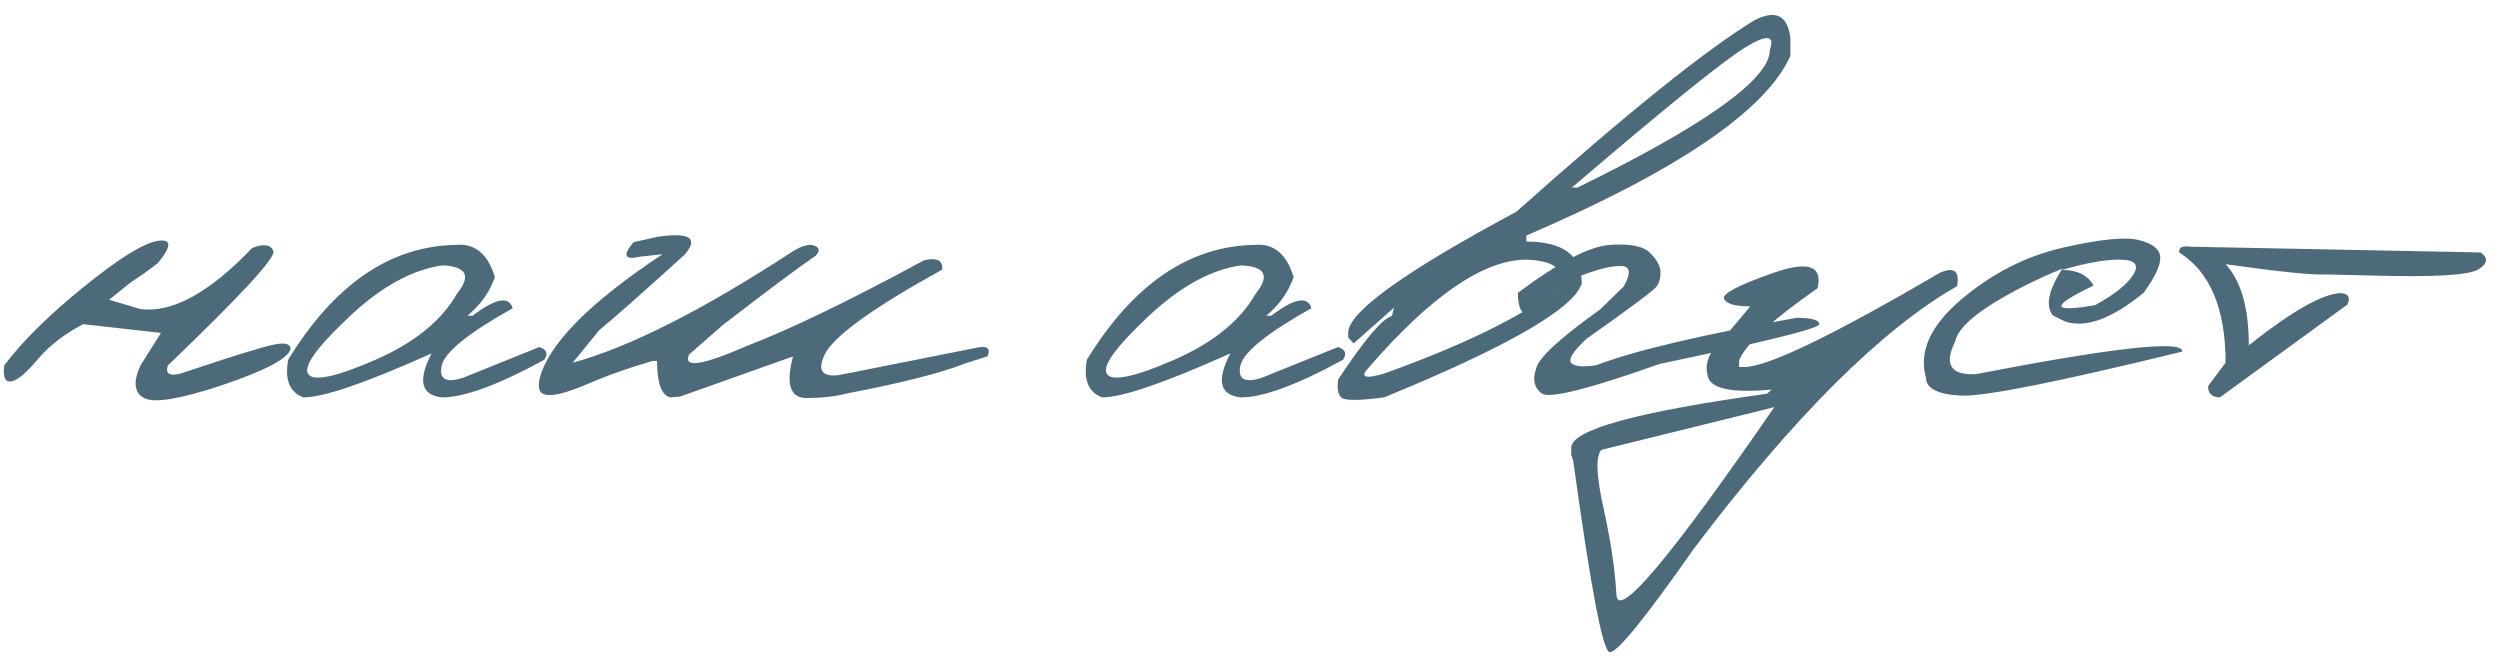 <?xml version="1.0" encoding="UTF-8"?> <svg xmlns="http://www.w3.org/2000/svg" viewBox="0 0 188.00 49.90" data-guides="{&quot;vertical&quot;:[],&quot;horizontal&quot;:[]}"><path fill="#4d6a7b" stroke="none" fill-opacity="1" stroke-width="1" stroke-opacity="1" id="tSvg161486ca891" title="Path 2" d="M18.971 18.643C19.848 18.31 20.377 18.393 20.558 18.892C20.739 19.376 18.095 22.239 12.625 27.482C12.413 28.117 12.753 28.314 13.645 28.072C17.422 26.802 19.734 26.085 20.581 25.919C21.427 25.737 21.85 25.851 21.85 26.259C21.638 26.969 19.953 27.86 16.796 28.933C13.637 29.991 11.665 30.331 10.88 29.953C10.094 29.56 9.988 28.737 10.562 27.482C11.076 26.666 11.59 25.851 12.104 25.035C10.154 24.815 8.205 24.596 6.256 24.377C4.835 25.118 3.695 26.002 2.833 27.029C1.972 28.057 1.307 28.608 0.839 28.684C0.385 28.759 0.211 28.359 0.317 27.482C1.677 25.669 3.664 23.705 6.279 21.589C8.908 19.459 10.759 18.303 11.832 18.121C12.919 17.94 12.935 18.491 11.877 19.776C11.288 20.244 10.6 20.735 9.814 21.249C9.278 21.68 8.742 22.11 8.205 22.541C8.991 22.775 9.777 23.01 10.562 23.244C12.95 23.546 15.753 22.012 18.971 18.643ZM34.271 18.416C35.706 18.28 36.688 19.088 37.217 20.841C36.825 21.959 36.137 22.927 35.155 23.742C35.283 23.742 35.412 23.742 35.54 23.742C37.263 22.428 38.268 22.239 38.555 23.176C35.185 25.065 33.402 26.515 33.206 27.528C33.009 28.525 33.545 28.82 34.815 28.412C36.726 27.641 38.638 26.87 40.549 26.1C41.108 26.266 41.237 26.583 40.935 27.052C37.489 28.941 34.92 29.885 33.228 29.885C31.657 29.704 31.4 28.601 32.458 26.576C27.547 28.782 24.336 29.885 22.825 29.885C21.782 29.507 21.397 28.563 21.669 27.052C25.144 21.385 29.345 18.507 34.271 18.416ZM26.202 23.879C23.784 26.16 22.779 27.581 23.187 28.14C23.595 28.699 25.265 28.344 28.196 27.074C31.143 25.79 33.198 24.128 34.361 22.088C35.45 20.743 35.087 20.033 33.274 19.957C30.977 20.275 28.619 21.582 26.202 23.879ZM59.634 18.892C60.359 18.454 60.903 18.318 61.266 18.484C61.644 18.635 61.666 18.884 61.334 19.232C60.11 20.063 57.783 21.801 54.353 24.445C53.507 25.186 52.66 25.926 51.814 26.666C51.361 27.694 52.796 27.482 56.121 26.032C59.43 24.762 63.888 22.609 69.494 19.572C70.461 19.345 70.914 19.579 70.854 20.275C65.625 23.161 62.679 25.291 62.014 26.666C61.455 27.845 61.81 28.359 63.079 28.208C66.464 27.535 69.849 26.863 73.234 26.191C74.201 25.949 74.541 26.153 74.254 26.802C73.725 26.969 73.196 27.135 72.667 27.301C70.793 28.041 67.831 28.797 63.782 29.568C62.875 29.809 61.817 29.93 60.609 29.93C59.415 29.915 59.09 28.873 59.634 26.802C56.808 27.807 53.983 28.812 51.157 29.817C50.915 29.84 50.673 29.862 50.432 29.885C49.752 29.749 49.412 28.835 49.412 27.142C49.298 27.142 49.185 27.142 49.072 27.142C47.183 27.701 45.672 28.23 44.538 28.729C43.42 29.212 42.567 29.515 41.977 29.636C41.403 29.757 40.995 29.734 40.753 29.568C40.527 29.401 40.466 29.046 40.572 28.502C41.222 25.903 44.304 22.776 49.82 19.119C49.261 19.179 48.702 19.24 48.142 19.3C46.964 19.572 46.797 19.209 47.644 18.212C48.248 18.076 48.853 17.94 49.457 17.804C51.875 17.456 52.555 17.902 51.497 19.141C48.278 22.058 46.133 23.954 45.06 24.831C44.395 25.646 43.73 26.462 43.065 27.279C47.357 26.1 52.88 23.304 59.634 18.892ZM94.335 18.416C95.771 18.28 96.753 19.088 97.282 20.841C96.889 21.959 96.202 22.927 95.219 23.742C95.348 23.742 95.476 23.742 95.605 23.742C97.327 22.428 98.332 22.239 98.619 23.176C95.25 25.065 93.467 26.515 93.27 27.528C93.074 28.525 93.61 28.82 94.879 28.412C96.791 27.641 98.702 26.87 100.614 26.1C101.173 26.266 101.302 26.583 100.999 27.052C97.554 28.941 94.985 29.885 93.293 29.885C91.721 29.704 91.464 28.601 92.522 26.576C87.611 28.782 84.4 29.885 82.889 29.885C81.847 29.507 81.461 28.563 81.733 27.052C85.209 21.385 89.409 18.507 94.335 18.416ZM86.266 23.879C83.849 26.16 82.844 27.581 83.252 28.14C83.66 28.699 85.329 28.344 88.261 27.074C91.208 25.79 93.263 24.128 94.426 22.088C95.514 20.743 95.151 20.033 93.338 19.957C91.041 20.275 88.684 21.582 86.266 23.879ZM131.961 1.507C133.547 0.706 134.439 1.16 134.636 2.867C134.636 3.313 134.636 3.759 134.636 4.205C132.792 8.315 126.174 12.818 114.78 17.713C114.78 17.864 114.78 18.016 114.78 18.167C117.56 18.167 118.951 19.217 118.951 21.317C118.331 23.221 113.375 26.077 104.082 29.885C102.223 30.127 101.158 30.134 100.886 29.908C100.614 29.681 100.531 29.22 100.637 28.525C102.616 25.533 103.961 23.947 104.671 23.765C104.724 23.554 104.777 23.342 104.83 23.131C103.817 24.03 102.805 24.929 101.793 25.828C101.656 25.677 101.52 25.526 101.385 25.374C101.385 25.223 101.385 25.072 101.385 24.921C101.581 23.334 105.797 20.335 114.032 15.923C122.297 8.549 128.274 3.744 131.961 1.507ZM118.202 14.11C118.338 14.11 118.474 14.11 118.611 14.11C128.266 9.395 133.095 5.942 133.095 3.751C133.487 2.618 132.845 2.573 131.167 3.615C129.505 4.643 125.184 8.141 118.202 14.11ZM102.926 27.641C102.246 28.366 102.631 28.517 104.082 28.094C109.975 25.979 114.304 23.871 117.07 21.771C117.795 20.35 117.031 19.602 114.78 19.527C111.577 19.527 107.625 22.232 102.926 27.641ZM121.081 18.416C122.622 18.31 123.634 18.522 124.118 19.051C124.617 19.564 124.867 20.025 124.867 20.433C124.882 20.841 124.798 21.196 124.617 21.499C124.436 21.786 122.661 23.115 119.291 25.488C118.264 26.455 117.893 27.067 118.18 27.324C118.467 27.566 119.094 27.611 120.061 27.46C122.842 26.387 127.85 25.201 135.088 23.901C136.237 23.901 136.812 24.06 136.812 24.377C136.812 24.695 132.807 25.692 124.798 27.369C119.48 29.258 116.525 29.998 115.936 29.59C115.362 29.167 115.226 28.533 115.528 27.686C115.725 26.886 117.326 25.412 120.333 23.267C120.922 22.692 121.512 22.118 122.101 21.544C122.676 20.532 122.607 20.018 121.897 20.003C121.187 19.988 120.167 20.237 118.837 20.751C117.508 21.249 116.699 21.891 116.412 22.677C116.125 23.448 115.672 23.811 115.052 23.765C114.433 23.705 114.13 23.123 114.145 22.02C117.243 19.708 119.555 18.507 121.081 18.416ZM133.343 20.524C135.973 19.602 137.083 19.988 136.675 21.68C133.246 24.067 131.281 25.873 130.782 27.097C130.782 27.263 130.782 27.43 130.782 27.596C130.918 27.596 131.054 27.596 131.19 27.596C132.912 27.596 137.817 25.231 145.901 20.501C146.958 20.048 147.382 20.388 147.169 21.521C141.458 24.785 134.854 31.373 127.36 41.286C123.658 46.575 121.55 49.158 121.036 49.038C120.522 48.932 119.616 44.157 118.316 34.713C118.263 34.539 118.21 34.365 118.157 34.191C118.157 34.018 118.157 33.844 118.157 33.67C118.157 32.325 123.061 30.973 132.867 29.613C132.988 29.507 133.109 29.401 133.231 29.296C130.132 29.583 128.524 29.212 128.403 28.185C128.266 27.656 128.35 27.12 128.651 26.576C129.641 25.397 130.631 24.218 131.621 23.04C130.487 23.04 129.83 22.851 129.649 22.473C129.483 22.096 130.714 21.446 133.343 20.524ZM120.424 33.829C119.986 34.297 120.039 35.755 120.582 38.203C121.126 40.651 121.451 42.827 121.557 44.731C121.663 46.65 125.622 41.943 133.434 30.61C133.139 30.686 132.845 30.761 132.55 30.837C128.508 31.834 124.466 32.832 120.424 33.829ZM155.148 18.62C157.943 17.985 159.839 17.797 160.838 18.053C161.849 18.295 162.386 18.711 162.446 19.3C162.507 19.874 162.099 20.773 161.223 21.997C158.819 23.977 156.841 24.702 155.285 24.173C154.982 24.022 154.679 23.871 154.377 23.72C153.804 23.01 154.037 21.839 155.08 20.207C154.022 20.63 152.911 21.143 151.749 21.748C148.802 23.304 147.23 24.611 147.033 25.669C146.172 27.392 146.678 28.215 148.553 28.14C159.039 26.115 164.221 25.548 164.101 26.44C154.717 28.737 149.164 29.84 147.442 29.749C145.719 29.658 144.851 29.212 144.835 28.412C144.276 26.462 145.152 24.506 147.464 22.541C149.792 20.562 152.353 19.255 155.148 18.62ZM155.057 20.297C156.206 20.297 156.999 20.69 157.437 21.476C154.174 23.032 154.211 23.523 157.551 22.949C158.987 22.163 159.938 21.408 160.407 20.683C160.875 19.942 160.588 19.557 159.545 19.527C158.518 19.481 157.022 19.738 155.057 20.297ZM164.736 18.552C172.004 18.696 179.272 18.839 186.54 18.983C187.13 19.391 187.076 19.814 186.381 20.252C185.687 20.69 183.125 20.849 178.697 20.728C177.436 20.698 176.175 20.668 174.913 20.637C173.945 20.698 171.429 20.441 167.365 19.867C168.528 21.121 169.111 23.153 169.111 25.964C172.419 23.35 174.739 22.043 176.069 22.043C176.613 22.088 176.764 22.375 176.522 22.904C173.326 25.231 170.13 27.558 166.935 29.885C166.33 29.87 166.035 29.583 166.05 29.024C166.489 28.442 166.927 27.86 167.365 27.279C167.365 23.214 166.201 20.448 163.875 18.983C163.829 18.605 164.116 18.461 164.736 18.552Z"></path><defs></defs></svg> 